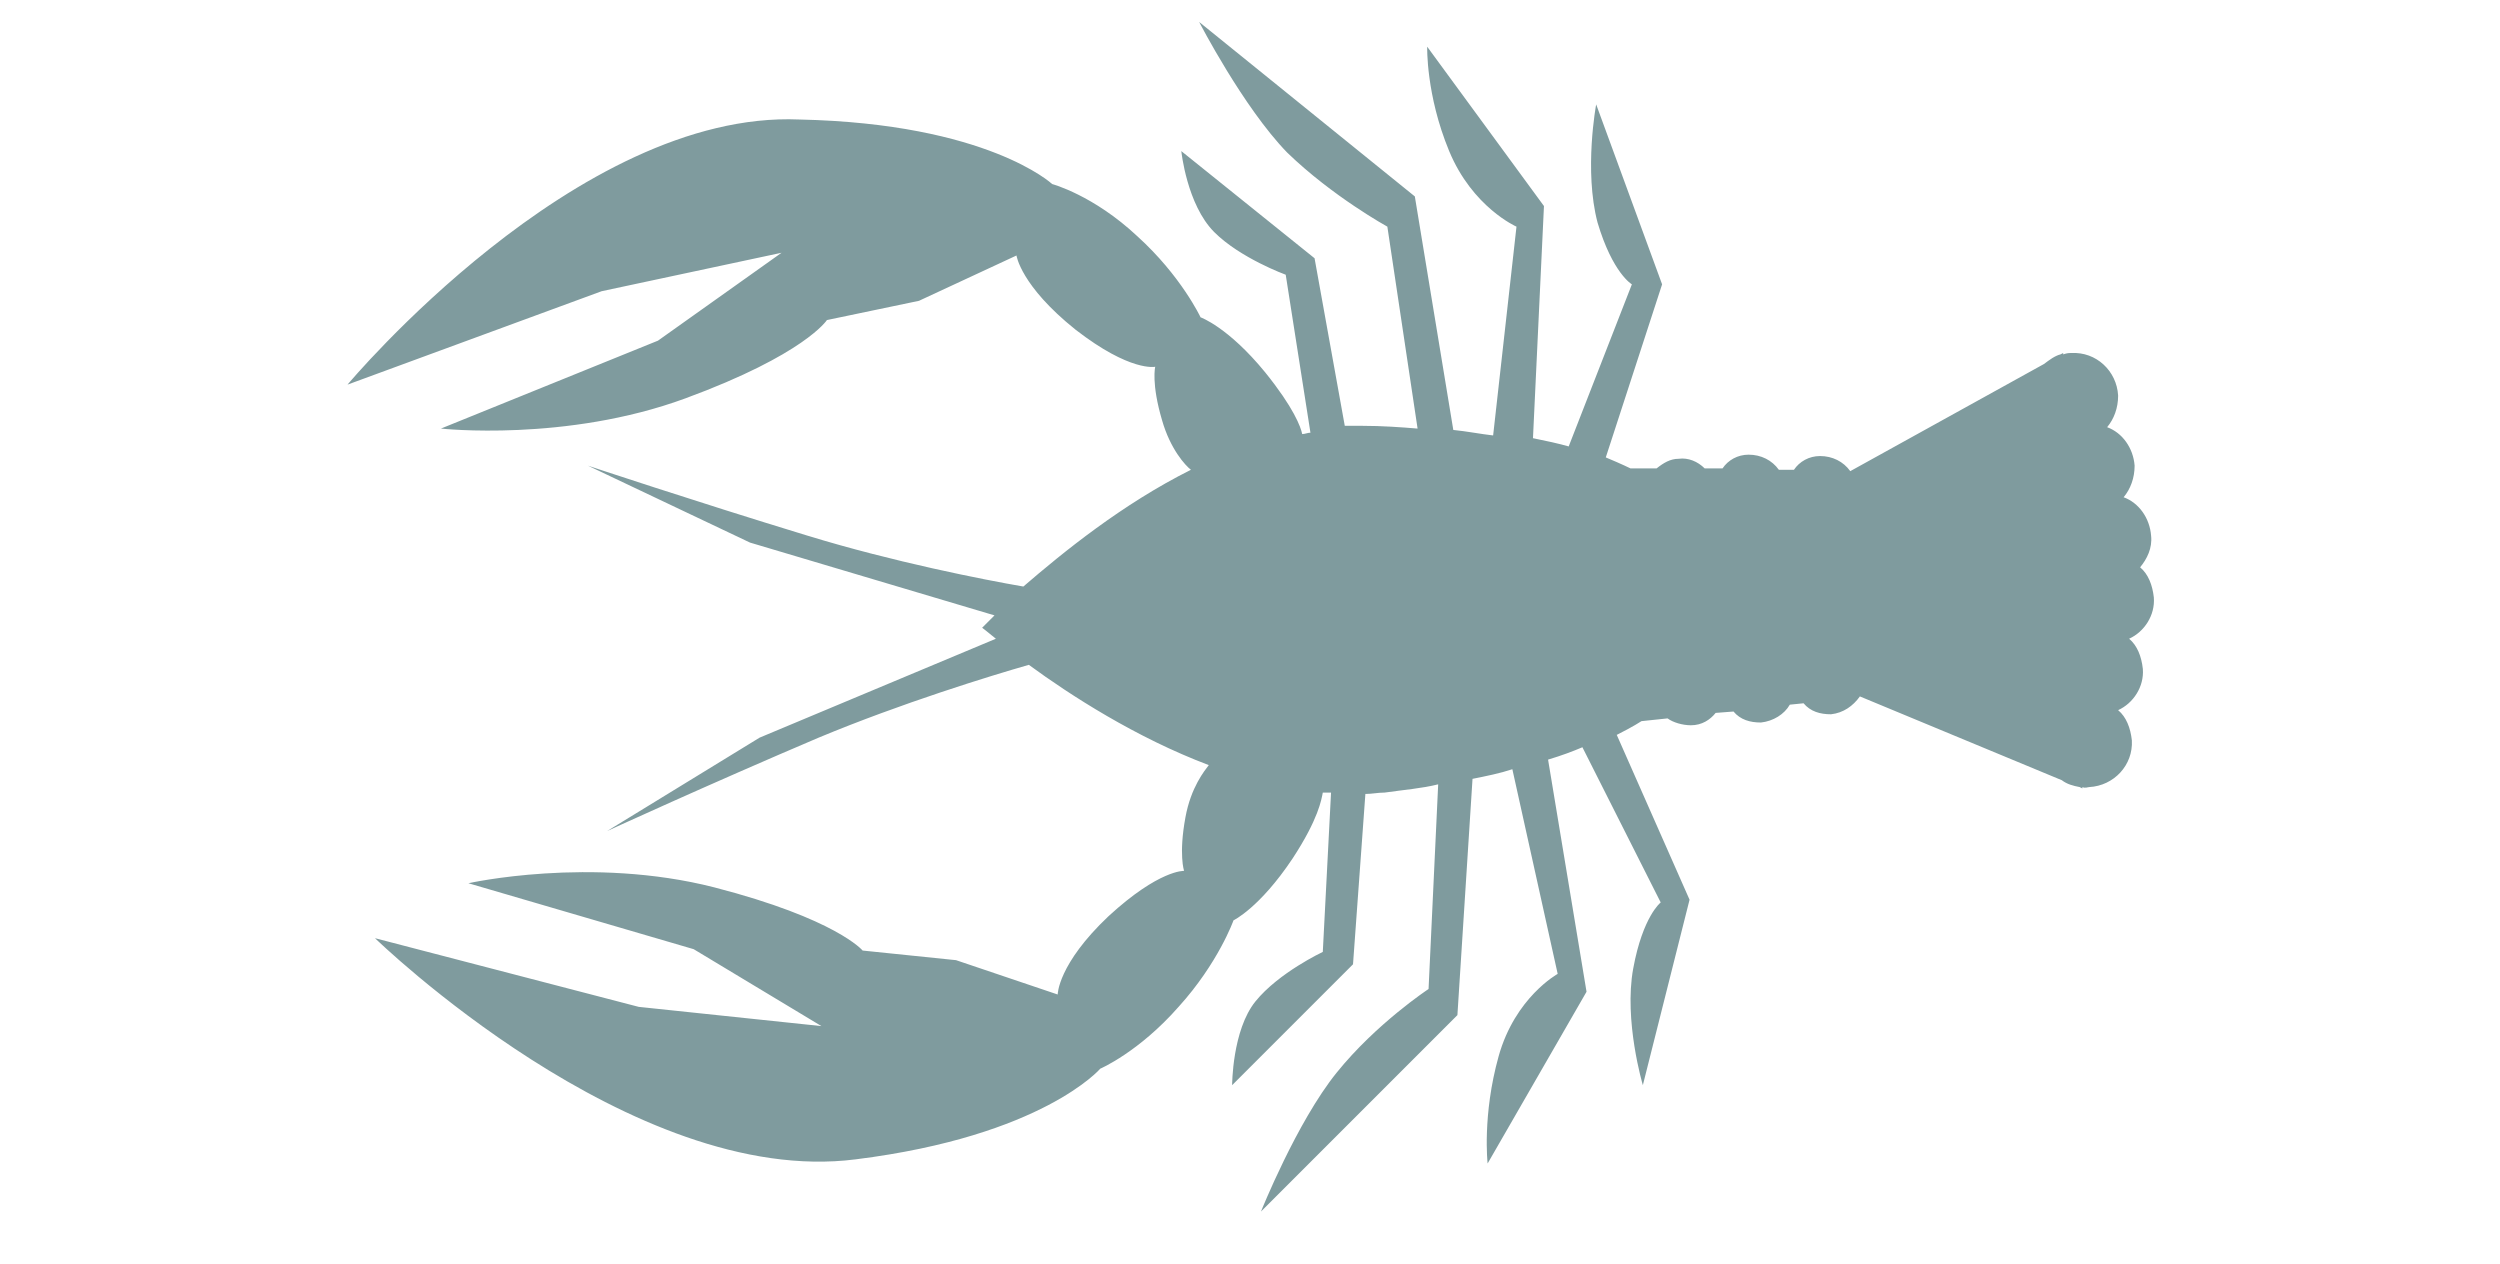 <?xml version="1.0" encoding="utf-8"?>
<!-- Generator: Adobe Illustrator 19.1.0, SVG Export Plug-In . SVG Version: 6.00 Build 0)  -->
<svg version="1.1" id="Layer_1" xmlns="http://www.w3.org/2000/svg" xmlns:xlink="http://www.w3.org/1999/xlink" x="0px" y="0px"
	 viewBox="-214 351 182 92" style="enable-background:new -214 351 182 92;" xml:space="preserve">
<style type="text/css">
	.st0{opacity:0.6;fill:#2B585E;enable-background:new    ;}
</style>
<g id="Base">
	<path class="st0" d="M-101.6,366l-8.5-11.6c0,0-0.1,3.5,1.6,7.6c1.7,4.1,4.9,5.5,4.9,5.5l-1.7,15.2c-0.9-0.1-1.9-0.3-2.9-0.4
		l-2.8-17l-15.7-12.7c0,0,3.2,6.2,6.4,9.5c3.3,3.2,7.3,5.4,7.3,5.4l2.2,14.7c-1.2-0.1-2.6-0.2-4-0.2c-0.5,0-0.9,0-1.3,0l-2.2-12.2
		l-9.7-7.8c0,0,0.4,3.9,2.4,5.9c1.9,1.9,5.2,3.1,5.2,3.1l1.8,11.5c-0.2,0-0.4,0.1-0.6,0.1c-0.1-0.5-0.6-1.9-2.7-4.5
		c-2.7-3.3-4.7-4-4.7-4s-1.4-3-4.6-5.9c-3.2-3-6.2-3.8-6.2-3.8s-4.7-4.4-18.4-4.7C-172,359-188.7,379-188.7,379l18.5-6.8l13.1-2.8
		l-9,6.4l-15.8,6.4c0,0,9.1,1,17.8-2.2s10.3-5.7,10.3-5.7l6.7-1.4l7.1-3.3c0,0,0.3,2.2,4.3,5.4c4,3.1,5.8,2.7,5.8,2.7
		s-0.3,1.2,0.5,3.9c0.6,2.1,1.7,3.3,2.1,3.6c-5,2.5-9.3,6-12.2,8.5c-2.9-0.5-9.5-1.8-15.7-3.7c-8.2-2.5-16-5.1-16-5.1l11.8,5.6
		l17.8,5.3c-0.6,0.6-0.9,0.9-0.9,0.9l0,0c0,0,0.4,0.3,1,0.8l-17.2,7.2l-11.1,6.8c0,0,7.4-3.4,15.4-6.8c6-2.5,12.5-4.5,15.3-5.3
		c3,2.2,7.8,5.3,13.1,7.3c-0.3,0.4-1.3,1.6-1.7,3.8c-0.5,2.7-0.1,3.9-0.1,3.9s-1.8-0.1-5.5,3.3c-3.7,3.5-3.7,5.7-3.7,5.7l-7.4-2.5
		l-6.8-0.7c0,0-1.9-2.3-10.8-4.6c-9-2.3-17.9-0.3-17.9-0.3l16.4,4.8l9.3,5.6l-13.3-1.4l-19.2-5c0,0,18.7,18.2,35,16.1
		c13.6-1.7,17.8-6.6,17.8-6.6s2.8-1.2,5.7-4.5c2.9-3.2,4-6.3,4-6.3s1.9-0.9,4.3-4.5c1.9-2.9,2.1-4.3,2.2-4.8c0.2,0,0.4,0,0.6,0
		l-0.6,11.6c0,0-3.2,1.5-4.9,3.6c-1.7,2.1-1.7,6.1-1.7,6.1l8.8-8.8l0.9-12.4c0.5,0,0.9-0.1,1.4-0.1c1.4-0.2,2.7-0.3,3.9-0.6
		l-0.7,14.9c0,0-3.8,2.5-6.7,6.1c-2.9,3.6-5.5,10.1-5.5,10.1l14.3-14.3l1.1-17.2c1-0.2,2-0.4,2.9-0.7l3.3,14.9c0,0-3.1,1.7-4.3,6
		s-0.8,7.8-0.8,7.8l7.2-12.5l-2.8-16.9c1-0.3,1.8-0.6,2.5-0.9l5.7,11.3c0,0-1.3,1-2,4.8c-0.7,3.8,0.7,8.5,0.7,8.5l3.4-13.5l-5.3-12
		c1.2-0.6,1.8-1,1.8-1l1.9-0.2c0.4,0.3,1.1,0.5,1.7,0.5c0.8,0,1.4-0.4,1.8-0.9l1.3-0.1c0.5,0.6,1.2,0.8,2,0.8
		c0.9-0.1,1.7-0.6,2.1-1.3l1-0.1c0.5,0.6,1.2,0.8,2,0.8c0.9-0.1,1.6-0.6,2.1-1.3l14.7,6.1c0.4,0.3,0.8,0.4,1.3,0.5l0.2,0.1l0-0.1
		c0.2,0.1,0.4,0,0.5,0c1.8-0.1,3.2-1.6,3.1-3.4c-0.1-0.9-0.4-1.7-1-2.2c1.1-0.5,1.9-1.7,1.8-3c-0.1-0.9-0.4-1.7-1-2.2
		c1.1-0.5,1.9-1.7,1.8-3c-0.1-0.9-0.4-1.7-1-2.2c0.5-0.6,0.9-1.4,0.8-2.3c-0.1-1.3-0.9-2.4-2-2.8c0.5-0.6,0.8-1.4,0.8-2.3
		c-0.1-1.3-0.9-2.4-2-2.8c0.5-0.6,0.8-1.4,0.8-2.3c-0.1-1.8-1.6-3.2-3.4-3.1c-0.2,0-0.3,0-0.6,0.1l0-0.1l-0.2,0.1
		c-0.4,0.1-0.8,0.4-1.2,0.7l-14.1,7.8c-0.5-0.7-1.3-1.1-2.2-1.1c-0.8,0-1.5,0.4-1.9,1l-1.1,0c-0.5-0.7-1.3-1.1-2.2-1.1
		c-0.8,0-1.5,0.4-1.9,1l-1.3,0c-0.5-0.5-1.2-0.8-1.9-0.7c-0.6,0-1.1,0.3-1.6,0.7l-1.9,0c0,0-0.6-0.3-1.8-0.8l4.1-12.6l-4.8-13.1
		c0,0-0.9,4.8,0.1,8.6c1.1,3.7,2.5,4.5,2.5,4.5l-4.6,11.8c-0.7-0.2-1.6-0.4-2.6-0.6L-101.6,366z"/>
</g>
<g id="Text">
</g>
</svg>
